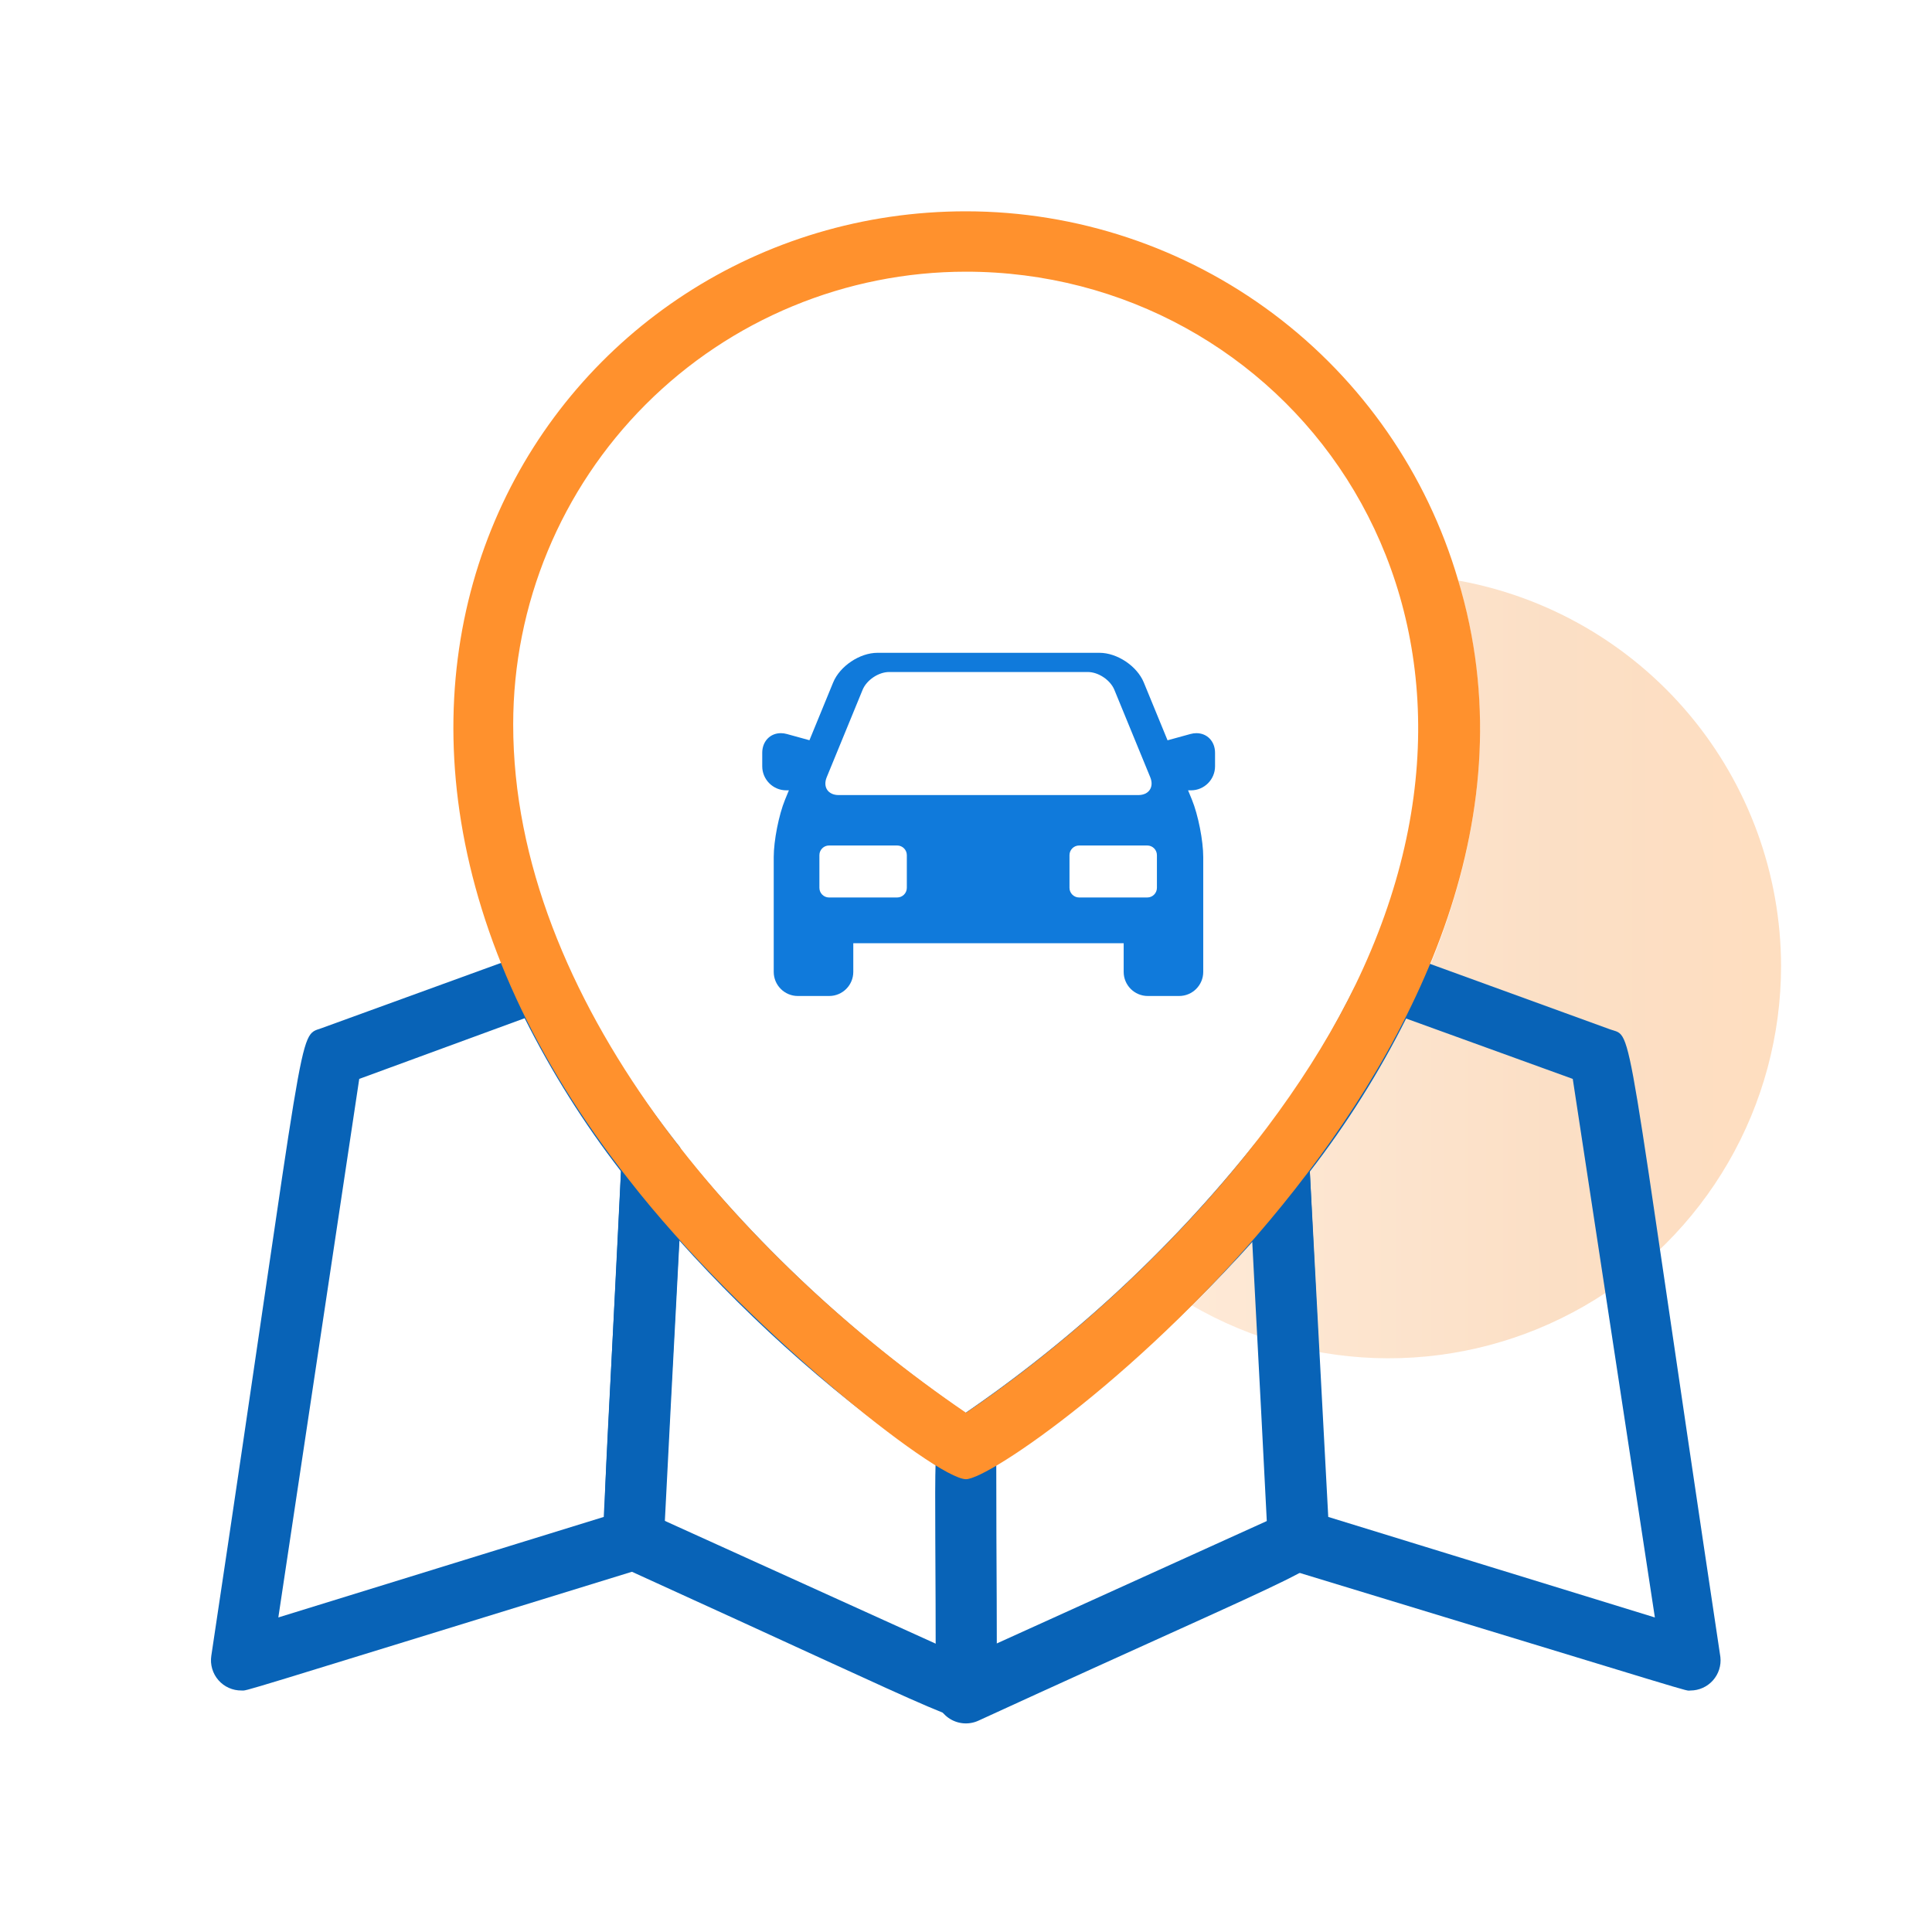 <svg xmlns="http://www.w3.org/2000/svg" width="150" height="150" viewBox="0 0 150 150" fill="none"><path opacity="0.3" d="M138.281 75C138.279 80.356 136.865 85.618 134.181 90.254C131.497 94.889 127.639 98.736 122.995 101.405C118.351 104.074 113.085 105.471 107.728 105.457C102.372 105.442 97.114 104.015 92.484 101.32C107.836 86.344 119.391 65.461 113.203 45.07C120.226 46.333 126.584 50.02 131.167 55.49C135.75 60.959 138.268 67.864 138.281 75Z" fill="url(#paint0_linear_2_409)"></path><path d="M48.258 121.665C46.219 120.727 46.781 121.407 48.258 90.071C48.282 89.593 48.453 89.134 48.746 88.755C49.04 88.377 49.442 88.097 49.899 87.955C50.356 87.812 50.845 87.812 51.302 87.956C51.759 88.1 52.16 88.38 52.453 88.758C59.174 97.195 67.169 104.533 76.148 110.508C76.504 110.708 76.801 110.997 77.01 111.346C77.22 111.695 77.335 112.093 77.344 112.501C77.344 133.008 77.742 132.282 76.266 133.219C74.789 134.157 75.773 134.18 48.258 121.665ZM51.562 118.055L72.656 127.618V113.766C65.332 108.776 58.642 102.912 52.734 96.305L51.562 118.055Z" fill="#0863B7"></path><path d="M72.656 131.251C72.656 110.649 72.258 111.446 73.758 110.508C82.738 104.533 90.732 97.195 97.453 88.758C97.746 88.38 98.148 88.1 98.604 87.956C99.061 87.812 99.551 87.812 100.008 87.955C100.465 88.097 100.867 88.377 101.16 88.755C101.453 89.134 101.624 89.593 101.649 90.071L103.125 119.532C103.125 121.758 103.125 121.126 75.961 133.594C75.588 133.764 75.177 133.833 74.768 133.794C74.36 133.755 73.969 133.61 73.635 133.373C73.3 133.135 73.034 132.815 72.862 132.442C72.691 132.07 72.62 131.659 72.656 131.251ZM77.344 113.766V127.618L98.438 118.055L97.336 96.305C91.407 102.917 84.693 108.78 77.344 113.766Z" fill="#0863B7"></path><path d="M18.75 131.25C18.41 131.254 18.074 131.184 17.764 131.045C17.454 130.906 17.178 130.701 16.955 130.444C16.732 130.188 16.568 129.886 16.473 129.56C16.378 129.234 16.355 128.891 16.406 128.555C23.906 78.609 23.063 80.508 24.961 79.828L41.203 73.922C44.742 72.633 43.289 76.969 52.524 88.734C53.297 89.742 53.156 87.68 51.539 119.649C51.516 120.132 51.344 120.597 51.046 120.979C50.748 121.361 50.339 121.641 49.875 121.781C17.391 131.789 19.266 131.25 18.75 131.25ZM27.891 83.766L21.61 125.578L46.875 117.774L48.211 90.938C45.339 87.229 42.835 83.249 40.734 79.055L27.891 83.766Z" fill="#0863B7"></path><path d="M131.25 131.251C130.711 131.251 133.149 131.93 100.102 121.876C99.638 121.736 99.229 121.455 98.931 121.073C98.633 120.692 98.461 120.227 98.438 119.743C96.867 88.641 96.68 89.837 97.453 88.829C106.617 77.11 105.258 72.727 108.774 74.016L125.016 79.922C126.891 80.602 125.953 77.93 133.57 128.649C133.607 128.976 133.574 129.306 133.474 129.62C133.374 129.933 133.209 130.222 132.99 130.467C132.771 130.712 132.503 130.909 132.203 131.044C131.904 131.179 131.579 131.249 131.25 131.251ZM103.125 117.774L128.484 125.579L122.109 83.766L109.172 79.079C107.071 83.273 104.567 87.252 101.695 90.962L103.125 117.774Z" fill="#0863B7"></path><g clip-path="url(#clip0_2_409)"><path d="M92.889 56.923C92.736 56.923 92.579 56.945 92.422 56.989L90.648 57.477L88.805 52.989C88.284 51.718 86.741 50.684 85.366 50.684H68.124C66.75 50.684 65.207 51.718 64.685 52.989L62.845 57.471L61.093 56.989C60.937 56.945 60.78 56.923 60.627 56.923C59.788 56.923 59.18 57.564 59.18 58.447V59.493C59.18 60.523 60.018 61.361 61.048 61.361H61.249L60.951 62.085C60.467 63.267 60.072 65.266 60.072 66.543V75.459C60.072 76.489 60.91 77.328 61.94 77.328H64.381C65.411 77.328 66.249 76.489 66.249 75.459V73.233H87.242V75.459C87.242 76.489 88.08 77.328 89.111 77.328H91.551C92.581 77.328 93.419 76.489 93.419 75.459V66.543C93.419 65.266 93.025 63.267 92.54 62.085L92.242 61.361H92.468C93.498 61.361 94.336 60.523 94.336 59.493V58.447C94.336 57.564 93.728 56.923 92.889 56.923ZM64.185 60.346L66.972 53.558C67.284 52.797 68.212 52.175 69.034 52.175H84.457C85.279 52.175 86.207 52.797 86.519 53.558L89.306 60.346C89.618 61.107 89.201 61.729 88.379 61.729H65.112C64.29 61.729 63.873 61.107 64.185 60.346ZM70.406 68.932C70.406 69.343 70.07 69.68 69.659 69.68H64.365C63.954 69.68 63.618 69.343 63.618 68.932V66.392C63.618 65.981 63.954 65.644 64.365 65.644H69.659C70.07 65.644 70.406 65.981 70.406 66.392V68.932ZM89.823 68.932C89.823 69.343 89.487 69.68 89.076 69.68H83.782C83.371 69.68 83.035 69.343 83.035 68.932V66.392C83.035 65.981 83.371 65.644 83.782 65.644H89.076C89.487 65.644 89.823 65.981 89.823 66.392V68.932Z" fill="#107ADB"></path></g><path d="M113.203 45.023C110.779 36.768 105.747 29.519 98.861 24.361C91.975 19.203 83.604 16.412 75 16.406C43.031 16.406 18.914 53.648 48.844 91.617C57.609 102.891 72.656 114.844 75 114.844C78.539 114.844 124.219 81.375 113.203 45.023ZM105.844 75.164C99.75 88.664 86.859 101.625 75 109.687C57.516 97.758 39.844 77.625 39.844 56.25C39.844 46.926 43.548 37.984 50.141 31.391C56.734 24.798 65.676 21.094 75 21.094C99.516 21.094 119.063 46.008 105.844 75.164Z" fill="#FF912D"></path><defs><linearGradient id="paint0_linear_2_409" x1="92.484" y1="75.258" x2="138.281" y2="75.258" gradientUnits="userSpaceOnUse"><stop stop-color="#FDB879"></stop><stop offset="0.62" stop-color="#F49640"></stop><stop offset="1" stop-color="#FF912D"></stop></linearGradient><clipPath id="clip0_2_409"><rect width="68.909" height="68.909" fill="white" transform="translate(36.328 8.789)"></rect></clipPath></defs></svg>